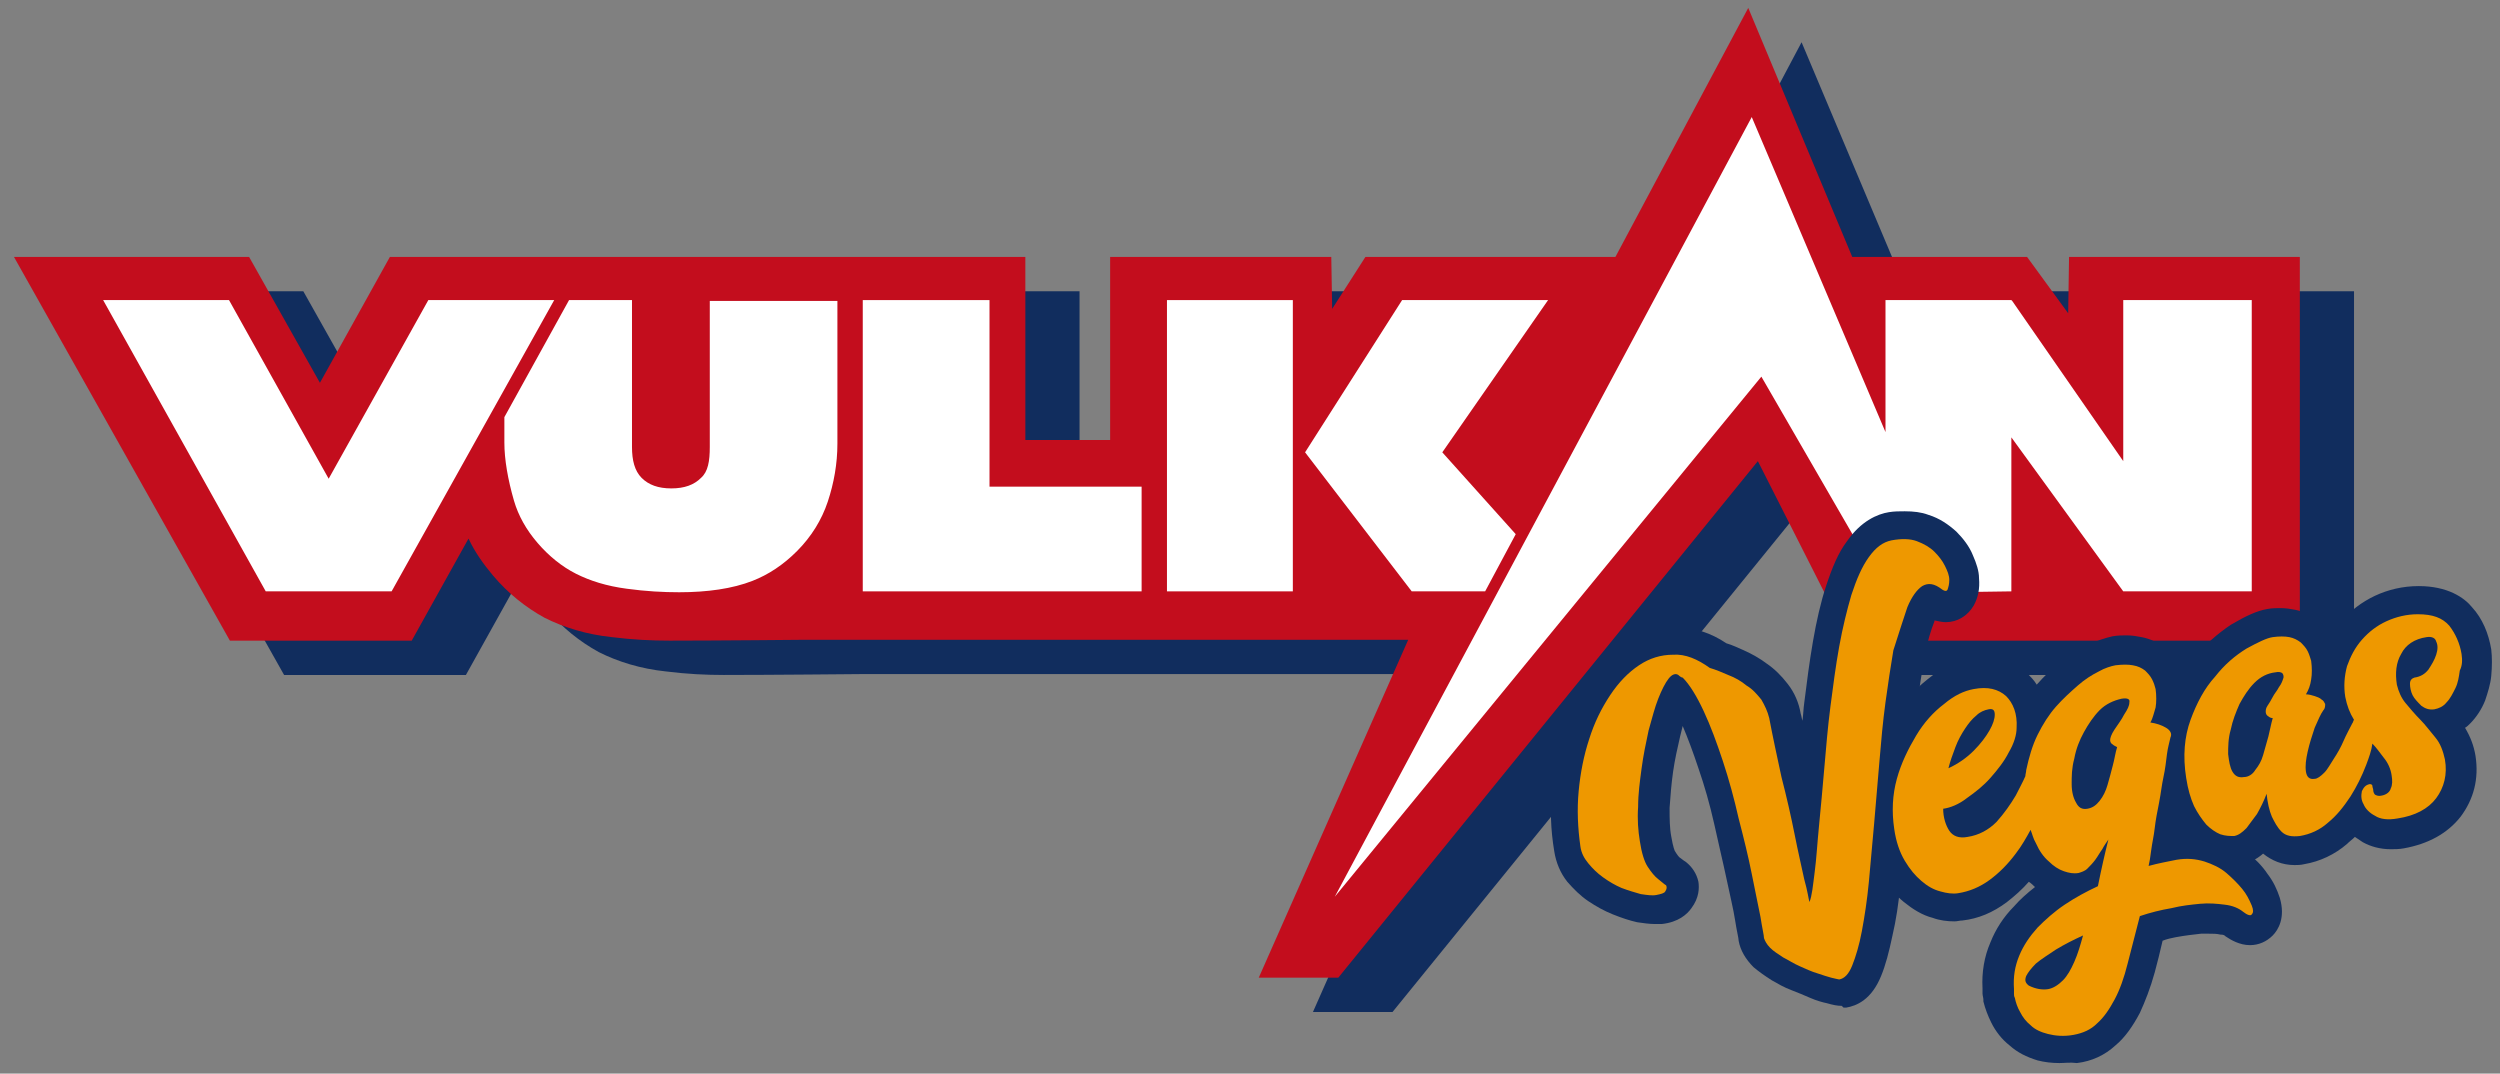 <svg width="163" height="70" viewBox="0 0 163 70" fill="none" xmlns="http://www.w3.org/2000/svg">
<rect x="0" y="0" width="163" height="70" fill="#808080" stroke="none"/>
<g clip-path="url(#clip0_2488_1685)">
<path d="M138.436 18.992L138.379 22.664L135.7 18.992H124.302L117.463 2.754L108.857 18.992H92.557L90.391 22.377L90.334 18.992H75.915V30.926H70.386V18.992H60.584H44.341H38.128H28.952L24.393 27.197L19.777 18.992H4.445L18.523 44.008H30.377L34.082 37.352C34.481 38.213 35.051 39.016 35.678 39.762C36.647 40.91 37.786 41.828 39.04 42.516C40.294 43.148 41.776 43.606 43.429 43.779C44.797 43.951 46.05 44.008 47.19 44.008C50.154 44.008 56.081 43.951 56.081 43.951H95.349L85.603 65.984H90.79L118.147 32.303L124.074 44.008H153.482V18.992H138.436Z" fill="#112D5E"/>
<path d="M134.902 16.754L134.845 20.426L132.167 16.754H120.768L113.986 0.516L105.323 16.754H89.023L86.857 20.139L86.8 16.754H72.381V28.689H66.853V16.754H57.05H40.75H34.595H25.419L20.859 24.959L16.243 16.754H0.912L14.989 41.77H26.844L30.548 35.115C30.947 35.975 31.517 36.779 32.144 37.525C33.113 38.672 34.253 39.59 35.507 40.279C36.761 40.91 38.242 41.369 39.895 41.541C41.263 41.713 42.517 41.77 43.657 41.77C46.62 41.77 52.548 41.713 52.548 41.713H91.816L82.07 63.746H87.256L114.613 30.066L120.54 41.77H149.949V16.754H134.902Z" fill="#C30D1D"/>
<path d="M46.278 19.566V29.148C46.278 30.066 46.164 30.754 45.708 31.156C45.252 31.615 44.626 31.844 43.771 31.844C42.916 31.844 42.289 31.615 41.833 31.156C41.377 30.697 41.206 30.008 41.206 29.148V19.566H37.102L32.885 27.197V28.861C32.885 29.951 33.113 31.27 33.512 32.648C33.797 33.623 34.31 34.541 35.051 35.402C35.792 36.262 36.647 36.951 37.558 37.41C38.47 37.869 39.553 38.213 40.864 38.385C42.118 38.557 43.258 38.615 44.284 38.615C46.107 38.615 47.76 38.385 49.071 37.869C50.097 37.467 51.066 36.836 51.978 35.918C52.889 35 53.573 33.91 53.972 32.705C54.371 31.5 54.599 30.238 54.599 28.918V19.623H46.278V19.566Z" fill="white"/>
<path d="M27.927 19.566L21.429 31.213L14.932 19.566H6.725L17.326 38.557H25.533L36.134 19.566H27.927Z" fill="white"/>
<path d="M64.516 31.73V19.566H56.252V38.557H74.433V31.73H64.516Z" fill="white"/>
<path d="M96.831 38.557L98.826 34.828L94.038 29.492L100.935 19.566H91.417L85.091 29.492L92.044 38.557H96.831Z" fill="white"/>
<path d="M76.086 28.459V38.557H84.293V19.566H76.086V28.459Z" fill="white"/>
<path d="M138.436 19.566V30.066L131.198 19.623L131.141 19.566H122.934V28.172L114.214 7.631L87.028 58.467L114.841 24.557L122.934 38.557L127.094 38.615L131.141 38.557V28.516L138.436 38.557H146.814V19.566H138.436Z" fill="white"/>
<path d="M120.084 65.582C119.799 65.582 119.514 65.525 119.115 65.41C118.83 65.353 118.431 65.238 118.033 65.066C117.634 64.893 117.235 64.721 116.779 64.549C116.323 64.377 115.924 64.147 115.525 63.918C115.069 63.631 114.67 63.344 114.328 63.057C113.815 62.541 113.473 61.967 113.359 61.336C113.359 61.164 113.245 60.762 113.131 60.016C113.017 59.27 112.789 58.352 112.561 57.262C112.333 56.172 112.048 55.025 111.763 53.705C111.478 52.443 111.136 51.238 110.737 50.09C110.395 49.057 110.053 48.139 109.712 47.336C109.655 47.566 109.598 47.795 109.541 48.025C109.37 48.77 109.199 49.516 109.085 50.32C108.971 51.123 108.914 51.869 108.857 52.672C108.857 53.361 108.857 53.992 108.971 54.566C109.085 55.254 109.199 55.484 109.199 55.484C109.37 55.77 109.484 55.885 109.484 55.885C109.655 56 109.769 56.115 109.883 56.172C110.338 56.516 110.623 56.975 110.737 57.492C110.794 57.893 110.794 58.525 110.281 59.213C109.996 59.615 109.427 60.131 108.344 60.246C108.173 60.246 108.059 60.246 107.888 60.246C107.546 60.246 107.147 60.188 106.748 60.131C106.235 60.016 105.722 59.844 105.152 59.615C104.582 59.385 104.069 59.098 103.556 58.754C103.043 58.41 102.587 57.951 102.188 57.492C101.733 56.918 101.448 56.23 101.334 55.484C101.106 54.107 101.049 52.73 101.22 51.41C101.334 50.09 101.619 48.77 102.017 47.623C102.416 46.418 102.929 45.328 103.613 44.352C104.297 43.32 105.152 42.459 106.064 41.885C107.033 41.254 108.173 40.91 109.313 40.91C110.452 40.91 111.535 41.254 112.561 41.943C112.96 42.057 113.302 42.23 113.701 42.402C114.214 42.631 114.727 42.918 115.183 43.262C115.696 43.607 116.152 44.066 116.551 44.582C117.007 45.156 117.292 45.844 117.406 46.533C117.463 46.705 117.463 46.82 117.52 46.992C117.577 46.59 117.577 46.246 117.634 45.844C117.805 44.467 117.976 43.148 118.203 41.828C118.431 40.508 118.716 39.246 119.058 38.213C119.457 37.008 119.856 36.033 120.426 35.287C121.338 33.967 122.421 33.508 123.162 33.393C123.504 33.336 123.846 33.336 124.188 33.336C124.758 33.336 125.271 33.393 125.727 33.566C126.467 33.795 127.037 34.197 127.55 34.656C128.006 35.115 128.405 35.631 128.633 36.205C128.861 36.721 129.032 37.238 129.032 37.697C129.089 38.385 128.975 38.959 128.69 39.475C128.291 40.164 127.607 40.566 126.866 40.566C126.638 40.566 126.41 40.508 126.126 40.451C126.126 40.451 126.126 40.451 126.126 40.508C125.898 41.082 125.67 41.828 125.499 42.688C125.328 43.664 125.157 44.812 124.986 45.959C124.815 47.164 124.701 48.426 124.587 49.803C124.473 51.18 124.359 52.5 124.245 53.82C124.131 55.139 124.017 56.459 123.903 57.664C123.789 58.926 123.618 60.016 123.39 60.992C123.162 62.082 122.934 62.943 122.649 63.631C122.022 65.18 121.053 65.582 120.369 65.697H120.198L120.084 65.582Z" fill="#112D5E"/>
<path d="M134.276 69.311C133.763 69.311 133.307 69.254 132.851 69.139C132.11 68.91 131.54 68.623 131.027 68.164C130.514 67.762 130.115 67.246 129.83 66.672C129.602 66.213 129.431 65.754 129.317 65.295V65.18C129.317 65.066 129.26 64.893 129.26 64.779C129.26 64.664 129.26 64.549 129.26 64.434C129.203 63.402 129.374 62.369 129.773 61.451C130.115 60.59 130.628 59.787 131.312 59.098C131.711 58.639 132.167 58.238 132.68 57.836C132.566 57.721 132.452 57.606 132.281 57.492C131.825 58.008 131.369 58.41 130.856 58.811C129.944 59.5 128.975 59.902 127.949 60.016C127.778 60.016 127.607 60.074 127.436 60.074C126.98 60.074 126.467 60.016 126.012 59.844C125.328 59.672 124.701 59.27 124.131 58.811C123.561 58.352 123.048 57.721 122.592 56.975C122.136 56.229 121.851 55.311 121.68 54.279C121.452 52.902 121.509 51.525 121.908 50.205C122.25 49 122.763 47.852 123.39 46.82C124.017 45.787 124.815 44.983 125.67 44.295C126.581 43.549 127.55 43.09 128.519 42.975C128.861 42.918 129.146 42.918 129.431 42.918C130.514 42.918 131.483 43.262 132.224 43.951C132.395 44.123 132.623 44.352 132.794 44.639C133.307 44.066 133.82 43.549 134.39 43.148C134.959 42.688 135.586 42.287 136.099 42.057C136.726 41.77 137.239 41.598 137.752 41.483C138.094 41.426 138.379 41.426 138.664 41.426C139.006 41.426 139.348 41.483 139.633 41.541C140.26 41.656 140.773 41.943 141.172 42.287C141.571 42.631 141.913 43.033 142.141 43.492C142.312 43.893 142.426 44.295 142.54 44.639C142.597 45.098 142.653 45.615 142.596 46.016C143.451 46.648 143.793 47.738 143.451 48.713C143.394 48.943 143.337 49.229 143.28 49.574L143.052 51.066L142.54 54.164C142.597 54.164 142.71 54.164 142.767 54.164C143.337 54.164 143.907 54.279 144.42 54.451C145.161 54.68 145.845 55.082 146.472 55.541C147.042 56 147.498 56.459 147.84 56.975C148.239 57.492 148.467 58.008 148.638 58.525C149.037 59.844 148.524 60.648 148.182 60.992C147.783 61.393 147.27 61.623 146.7 61.623C146.016 61.623 145.446 61.279 145.104 61.049C145.047 60.992 144.99 60.934 144.762 60.934C144.534 60.877 144.306 60.877 144.021 60.877C143.85 60.877 143.679 60.877 143.508 60.877C142.995 60.934 142.483 60.992 141.856 61.106C141.571 61.164 141.286 61.221 141.001 61.336C140.83 62.082 140.659 62.77 140.488 63.402C140.203 64.434 139.861 65.295 139.519 66.041C139.063 66.902 138.55 67.647 137.923 68.164C137.239 68.795 136.384 69.197 135.415 69.311C134.959 69.254 134.617 69.311 134.276 69.311Z" fill="#112D5E"/>
<path d="M145.389 56.459C144.99 56.459 144.534 56.402 144.135 56.23C143.565 56 142.995 55.656 142.483 55.139C142.027 54.68 141.628 54.107 141.343 53.475C141.001 52.787 140.773 52.041 140.659 51.123C140.374 49.402 140.488 47.795 141.001 46.361C141.457 45.041 142.141 43.894 142.938 42.975C143.736 42.057 144.591 41.312 145.446 40.738C146.415 40.164 147.156 39.82 147.84 39.705C148.125 39.648 148.467 39.648 148.695 39.648C149.037 39.648 149.379 39.705 149.664 39.762C150.177 39.877 150.69 40.107 151.088 40.451C151.43 40.738 151.715 41.025 151.943 41.426C152.114 41.082 152.342 40.795 152.627 40.508C153.254 39.82 153.995 39.246 154.85 38.844C155.705 38.443 156.674 38.213 157.7 38.213C159.58 38.213 160.663 38.959 161.176 39.59C161.86 40.336 162.259 41.312 162.43 42.344C162.487 42.861 162.487 43.434 162.43 44.066C162.373 44.639 162.202 45.156 162.031 45.672C161.803 46.246 161.461 46.762 161.062 47.164C160.948 47.279 160.834 47.394 160.72 47.451C161.062 48.025 161.29 48.598 161.404 49.287C161.632 50.779 161.29 52.098 160.435 53.246C159.58 54.336 158.327 55.025 156.731 55.312C156.446 55.369 156.104 55.369 155.876 55.369C155.192 55.369 154.565 55.197 154.052 54.91C153.881 54.795 153.71 54.68 153.539 54.566C153.368 54.738 153.197 54.852 153.026 55.025C152.228 55.713 151.259 56.172 150.234 56.344C150.006 56.402 149.778 56.402 149.607 56.402C148.809 56.402 148.125 56.115 147.555 55.656C147.099 56.057 146.586 56.287 146.016 56.402C145.731 56.459 145.56 56.459 145.389 56.459Z" fill="#112D5E"/>
<path d="M124.359 39.59C124.644 38.902 124.986 38.443 125.328 38.213C125.727 37.984 126.126 38.041 126.638 38.443C126.809 38.557 126.923 38.557 126.98 38.443C127.037 38.27 127.094 38.098 127.094 37.812C127.094 37.525 126.98 37.238 126.809 36.893C126.638 36.549 126.41 36.262 126.126 35.975C125.841 35.688 125.442 35.459 124.986 35.287C124.53 35.115 123.96 35.115 123.333 35.23C122.763 35.344 122.307 35.688 121.851 36.32C121.395 36.951 121.053 37.754 120.711 38.787C120.426 39.762 120.141 40.91 119.913 42.172C119.685 43.434 119.514 44.754 119.343 46.074C119.172 47.393 119.058 48.77 118.944 50.09C118.83 51.41 118.716 52.672 118.602 53.82C118.488 54.967 118.431 56 118.317 56.861C118.204 57.721 118.147 58.41 117.976 58.812C117.919 58.639 117.862 58.123 117.634 57.32C117.463 56.516 117.235 55.541 117.007 54.393C116.779 53.246 116.494 51.984 116.152 50.664C115.867 49.344 115.582 48.025 115.354 46.82C115.24 46.361 115.069 46.016 114.841 45.615C114.556 45.27 114.271 44.926 113.872 44.697C113.53 44.41 113.131 44.18 112.675 44.008C112.276 43.836 111.877 43.664 111.478 43.549C110.68 42.975 109.883 42.631 109.085 42.688C108.287 42.688 107.546 42.918 106.862 43.377C106.178 43.836 105.551 44.467 104.981 45.328C104.411 46.188 103.955 47.107 103.613 48.197C103.271 49.23 103.043 50.377 102.929 51.582C102.815 52.787 102.872 53.992 103.043 55.197C103.1 55.598 103.271 55.943 103.556 56.287C103.841 56.631 104.126 56.918 104.525 57.205C104.924 57.492 105.323 57.721 105.722 57.893C106.178 58.066 106.577 58.18 106.976 58.295C107.375 58.352 107.717 58.41 108.002 58.352C108.287 58.295 108.515 58.238 108.572 58.123C108.686 57.951 108.686 57.836 108.629 57.721C108.515 57.664 108.344 57.492 108.116 57.32C107.888 57.148 107.66 56.861 107.432 56.516C107.204 56.172 107.033 55.598 106.919 54.852C106.805 54.164 106.748 53.418 106.805 52.615C106.805 51.754 106.919 50.951 107.033 50.09C107.147 49.23 107.318 48.426 107.489 47.623C107.717 46.82 107.888 46.131 108.116 45.557C108.344 44.984 108.572 44.525 108.8 44.238C109.028 43.951 109.256 43.893 109.427 44.008C109.541 44.123 109.655 44.18 109.712 44.18C110.167 44.639 110.623 45.385 111.079 46.361C111.535 47.336 111.934 48.426 112.333 49.631C112.732 50.836 113.074 52.098 113.359 53.361C113.701 54.68 113.986 55.828 114.214 56.975C114.442 58.066 114.613 58.984 114.784 59.787C114.898 60.533 115.012 60.992 115.012 61.164C115.069 61.336 115.183 61.566 115.411 61.795C115.639 62.025 115.924 62.197 116.266 62.426C116.608 62.598 116.95 62.828 117.349 63C117.748 63.172 118.09 63.344 118.488 63.459C118.83 63.574 119.172 63.688 119.4 63.746C119.685 63.803 119.856 63.861 119.913 63.861C120.255 63.803 120.54 63.516 120.768 62.943C120.996 62.369 121.224 61.623 121.395 60.705C121.566 59.787 121.737 58.697 121.851 57.492C121.965 56.287 122.079 55.025 122.193 53.705C122.307 52.385 122.421 51.008 122.535 49.688C122.649 48.312 122.763 47.049 122.934 45.787C123.105 44.525 123.276 43.434 123.447 42.402C123.846 41.139 124.131 40.279 124.359 39.59Z" fill="#EE9800"/>
<path d="M146.187 57.951C145.902 57.606 145.56 57.262 145.161 56.918C144.762 56.574 144.249 56.344 143.736 56.172C143.166 56 142.597 55.943 141.913 56.057C141.343 56.172 140.716 56.287 140.089 56.459C140.146 56.23 140.203 55.885 140.26 55.426C140.317 54.967 140.431 54.508 140.488 53.992C140.545 53.475 140.659 52.902 140.773 52.328C140.887 51.754 140.944 51.18 141.058 50.664C141.172 50.148 141.229 49.631 141.286 49.172C141.343 48.713 141.457 48.369 141.514 48.082C141.628 47.852 141.514 47.623 141.229 47.451C140.944 47.279 140.602 47.164 140.203 47.106C140.374 46.82 140.431 46.475 140.545 46.131C140.602 45.787 140.602 45.328 140.545 44.926C140.488 44.697 140.431 44.525 140.317 44.295C140.203 44.066 140.032 43.893 139.861 43.721C139.633 43.549 139.405 43.434 139.063 43.377C138.778 43.32 138.379 43.32 137.923 43.377C137.638 43.434 137.239 43.549 136.84 43.779C136.384 44.008 135.928 44.295 135.472 44.697C135.016 45.098 134.503 45.557 134.048 46.074C133.592 46.59 133.193 47.221 132.851 47.91C132.509 48.598 132.281 49.402 132.11 50.205C132.11 50.32 132.053 50.492 132.053 50.606C131.882 51.008 131.654 51.41 131.426 51.869C131.084 52.443 130.685 53.016 130.172 53.59C129.659 54.106 129.032 54.451 128.291 54.566C127.721 54.68 127.322 54.508 127.094 54.164C126.866 53.82 126.695 53.303 126.695 52.73C127.151 52.672 127.721 52.443 128.234 52.041C128.804 51.639 129.317 51.238 129.773 50.721C130.229 50.205 130.685 49.631 130.97 49.057C131.312 48.484 131.483 47.91 131.483 47.451C131.54 46.533 131.255 45.844 130.799 45.385C130.286 44.926 129.602 44.754 128.69 44.926C128.063 45.041 127.436 45.328 126.752 45.902C126.069 46.418 125.442 47.106 124.929 47.967C124.416 48.828 123.96 49.746 123.675 50.779C123.39 51.811 123.333 52.902 123.504 54.049C123.618 54.852 123.846 55.541 124.188 56.115C124.53 56.688 124.872 57.09 125.271 57.434C125.67 57.779 126.069 58.008 126.524 58.123C126.923 58.238 127.322 58.295 127.664 58.238C128.405 58.123 129.089 57.836 129.716 57.377C130.343 56.918 130.913 56.344 131.426 55.656C131.825 55.139 132.11 54.623 132.395 54.106C132.509 54.393 132.566 54.68 132.737 54.967C132.965 55.484 133.25 55.885 133.592 56.172C133.877 56.459 134.219 56.688 134.56 56.803C134.902 56.918 135.187 56.975 135.529 56.918C135.7 56.861 135.928 56.803 136.099 56.631C136.27 56.459 136.441 56.287 136.612 56.057C136.783 55.828 136.897 55.598 137.068 55.369C137.182 55.139 137.353 54.91 137.467 54.738C137.353 55.197 137.239 55.656 137.125 56.172C137.011 56.688 136.897 57.205 136.783 57.779C136.042 58.123 135.301 58.525 134.617 58.984C133.934 59.443 133.364 59.959 132.851 60.475C132.338 61.049 131.939 61.623 131.654 62.311C131.369 63 131.255 63.688 131.312 64.492C131.312 64.606 131.312 64.664 131.312 64.779C131.312 64.893 131.312 64.951 131.369 65.066C131.426 65.352 131.54 65.697 131.711 65.984C131.882 66.328 132.11 66.615 132.395 66.844C132.68 67.131 133.079 67.303 133.535 67.418C133.991 67.533 134.56 67.59 135.187 67.475C135.814 67.361 136.327 67.131 136.726 66.73C137.182 66.328 137.524 65.811 137.866 65.18C138.208 64.549 138.493 63.746 138.721 62.828C138.949 61.91 139.234 60.877 139.519 59.73C140.203 59.5 140.887 59.328 141.571 59.213C142.255 59.041 142.881 58.984 143.451 58.926C144.021 58.869 144.591 58.926 145.047 58.984C145.56 59.041 145.959 59.213 146.244 59.443C146.529 59.672 146.757 59.73 146.814 59.615C146.928 59.5 146.928 59.328 146.814 59.041C146.643 58.639 146.472 58.295 146.187 57.951ZM127.493 48.713C127.664 48.254 127.892 47.852 128.12 47.508C128.348 47.164 128.576 46.877 128.861 46.648C129.089 46.418 129.374 46.303 129.659 46.246C129.944 46.188 130.058 46.303 130.058 46.59C130.058 46.877 129.944 47.221 129.716 47.623C129.488 48.025 129.146 48.484 128.69 48.943C128.234 49.402 127.664 49.803 127.037 50.09C127.151 49.631 127.322 49.172 127.493 48.713ZM135.244 62.713C135.016 63.23 134.788 63.631 134.503 63.918C134.219 64.205 133.877 64.434 133.535 64.492C133.193 64.549 132.737 64.492 132.281 64.262C132.053 64.09 131.996 63.918 132.11 63.631C132.224 63.402 132.452 63.115 132.737 62.828C133.079 62.541 133.535 62.254 134.048 61.91C134.617 61.566 135.187 61.279 135.814 60.992C135.643 61.623 135.472 62.197 135.244 62.713ZM138.835 45.787C138.835 46.016 138.721 46.246 138.493 46.59C138.322 46.934 138.094 47.221 137.866 47.566C137.638 47.91 137.581 48.139 137.581 48.254C137.581 48.369 137.638 48.484 137.752 48.541C137.809 48.598 137.923 48.656 138.037 48.713C137.923 49.057 137.866 49.516 137.752 49.918C137.638 50.377 137.524 50.779 137.41 51.18C137.296 51.582 137.125 51.926 136.897 52.213C136.669 52.5 136.441 52.672 136.099 52.73C135.757 52.787 135.529 52.672 135.358 52.328C135.187 52.041 135.073 51.639 135.073 51.123C135.073 50.606 135.073 50.09 135.244 49.459C135.358 48.828 135.586 48.254 135.871 47.738C136.156 47.221 136.498 46.705 136.897 46.303C137.296 45.902 137.809 45.672 138.322 45.557C138.664 45.5 138.892 45.557 138.835 45.787Z" fill="#EE9800"/>
<path d="M160.492 42.631C160.378 41.943 160.093 41.312 159.694 40.795C159.238 40.279 158.612 40.049 157.643 40.049C156.902 40.049 156.218 40.221 155.591 40.508C154.964 40.795 154.451 41.197 153.995 41.713C153.539 42.23 153.254 42.803 153.026 43.434C152.855 44.066 152.798 44.754 152.912 45.443C153.026 46.016 153.197 46.475 153.482 46.934C153.425 46.992 153.425 47.107 153.368 47.164C153.197 47.508 152.969 47.91 152.798 48.312C152.627 48.713 152.399 49.115 152.171 49.459C151.943 49.803 151.772 50.148 151.544 50.377C151.316 50.607 151.088 50.779 150.917 50.779C150.576 50.836 150.405 50.664 150.348 50.32C150.291 49.918 150.348 49.516 150.462 49C150.576 48.484 150.746 47.967 150.917 47.451C151.145 46.934 151.316 46.533 151.487 46.303C151.601 46.188 151.601 46.016 151.601 45.902C151.544 45.787 151.487 45.672 151.373 45.615C151.259 45.5 151.088 45.443 150.917 45.385C150.746 45.328 150.519 45.27 150.348 45.27C150.519 44.984 150.632 44.697 150.689 44.295C150.746 43.951 150.746 43.549 150.689 43.09C150.632 42.918 150.576 42.688 150.462 42.459C150.348 42.23 150.177 42.057 150.006 41.885C149.778 41.713 149.55 41.598 149.265 41.541C148.98 41.484 148.581 41.484 148.182 41.541C147.783 41.598 147.213 41.885 146.472 42.287C145.731 42.746 145.047 43.32 144.42 44.123C143.736 44.869 143.223 45.844 142.824 46.934C142.426 48.025 142.312 49.287 142.539 50.721C142.653 51.467 142.824 52.041 143.052 52.557C143.28 53.016 143.565 53.418 143.85 53.762C144.135 54.049 144.477 54.279 144.762 54.394C145.104 54.508 145.389 54.508 145.674 54.508C145.959 54.451 146.187 54.279 146.472 53.992C146.7 53.705 146.928 53.361 147.156 53.074C147.384 52.672 147.612 52.213 147.783 51.754C147.84 52.328 147.954 52.844 148.125 53.246C148.296 53.59 148.467 53.934 148.752 54.221C149.037 54.508 149.436 54.566 149.949 54.508C150.633 54.394 151.259 54.107 151.772 53.648C152.342 53.188 152.798 52.615 153.254 51.926C153.653 51.295 153.995 50.607 154.28 49.861C154.451 49.402 154.622 48.943 154.679 48.484C154.964 48.77 155.192 49.115 155.42 49.402C155.705 49.746 155.876 50.148 155.933 50.549C155.99 50.894 155.99 51.18 155.876 51.41C155.819 51.639 155.591 51.812 155.306 51.869C155.078 51.926 154.964 51.869 154.85 51.812C154.793 51.754 154.736 51.639 154.736 51.525C154.736 51.41 154.679 51.352 154.679 51.238C154.679 51.18 154.622 51.123 154.508 51.123C154.223 51.18 154.109 51.352 153.995 51.582C153.938 51.869 153.938 52.156 154.109 52.443C154.223 52.73 154.508 53.016 154.85 53.188C155.192 53.418 155.705 53.475 156.332 53.361C157.472 53.188 158.327 52.73 158.84 52.041C159.352 51.352 159.58 50.492 159.409 49.516C159.295 49 159.124 48.484 158.783 48.082C158.441 47.68 158.156 47.279 157.814 46.934C157.472 46.59 157.13 46.188 156.845 45.844C156.56 45.5 156.389 45.098 156.275 44.639C156.161 43.894 156.218 43.205 156.56 42.631C156.845 42.057 157.415 41.656 158.213 41.541C158.555 41.484 158.783 41.598 158.84 41.828C158.953 42.057 158.953 42.344 158.84 42.688C158.726 43.033 158.555 43.32 158.327 43.664C158.099 43.951 157.814 44.123 157.415 44.18C157.244 44.238 157.13 44.352 157.13 44.582C157.13 44.812 157.187 45.098 157.301 45.328C157.415 45.557 157.643 45.787 157.871 46.016C158.099 46.188 158.384 46.303 158.726 46.246C159.01 46.188 159.295 46.074 159.523 45.787C159.751 45.557 159.922 45.213 160.093 44.869C160.264 44.525 160.321 44.123 160.378 43.721C160.549 43.377 160.549 43.033 160.492 42.631ZM148.866 44.238C148.809 44.41 148.752 44.582 148.581 44.812C148.467 45.041 148.296 45.213 148.182 45.443C148.068 45.672 147.954 45.844 147.84 46.016C147.726 46.188 147.726 46.303 147.726 46.418C147.726 46.533 147.783 46.648 147.897 46.705C147.954 46.762 148.068 46.82 148.182 46.82C148.068 47.221 148.011 47.566 147.897 48.025C147.783 48.426 147.669 48.828 147.555 49.23C147.441 49.631 147.27 49.918 147.042 50.205C146.871 50.492 146.586 50.664 146.301 50.664C145.959 50.721 145.731 50.607 145.56 50.32C145.389 50.033 145.332 49.631 145.275 49.172C145.275 48.713 145.275 48.139 145.446 47.566C145.56 46.992 145.788 46.418 146.016 45.902C146.301 45.385 146.586 44.926 146.985 44.525C147.384 44.123 147.84 43.894 148.353 43.836C148.581 43.779 148.752 43.836 148.809 43.894C148.866 43.951 148.923 44.123 148.866 44.238Z" fill="#EE9800"/>
</g>
<defs>
<clipPath id="clip0_2488_1685">
<rect width="163" height="70" fill="white"/>
</clipPath>
</defs>
</svg>
